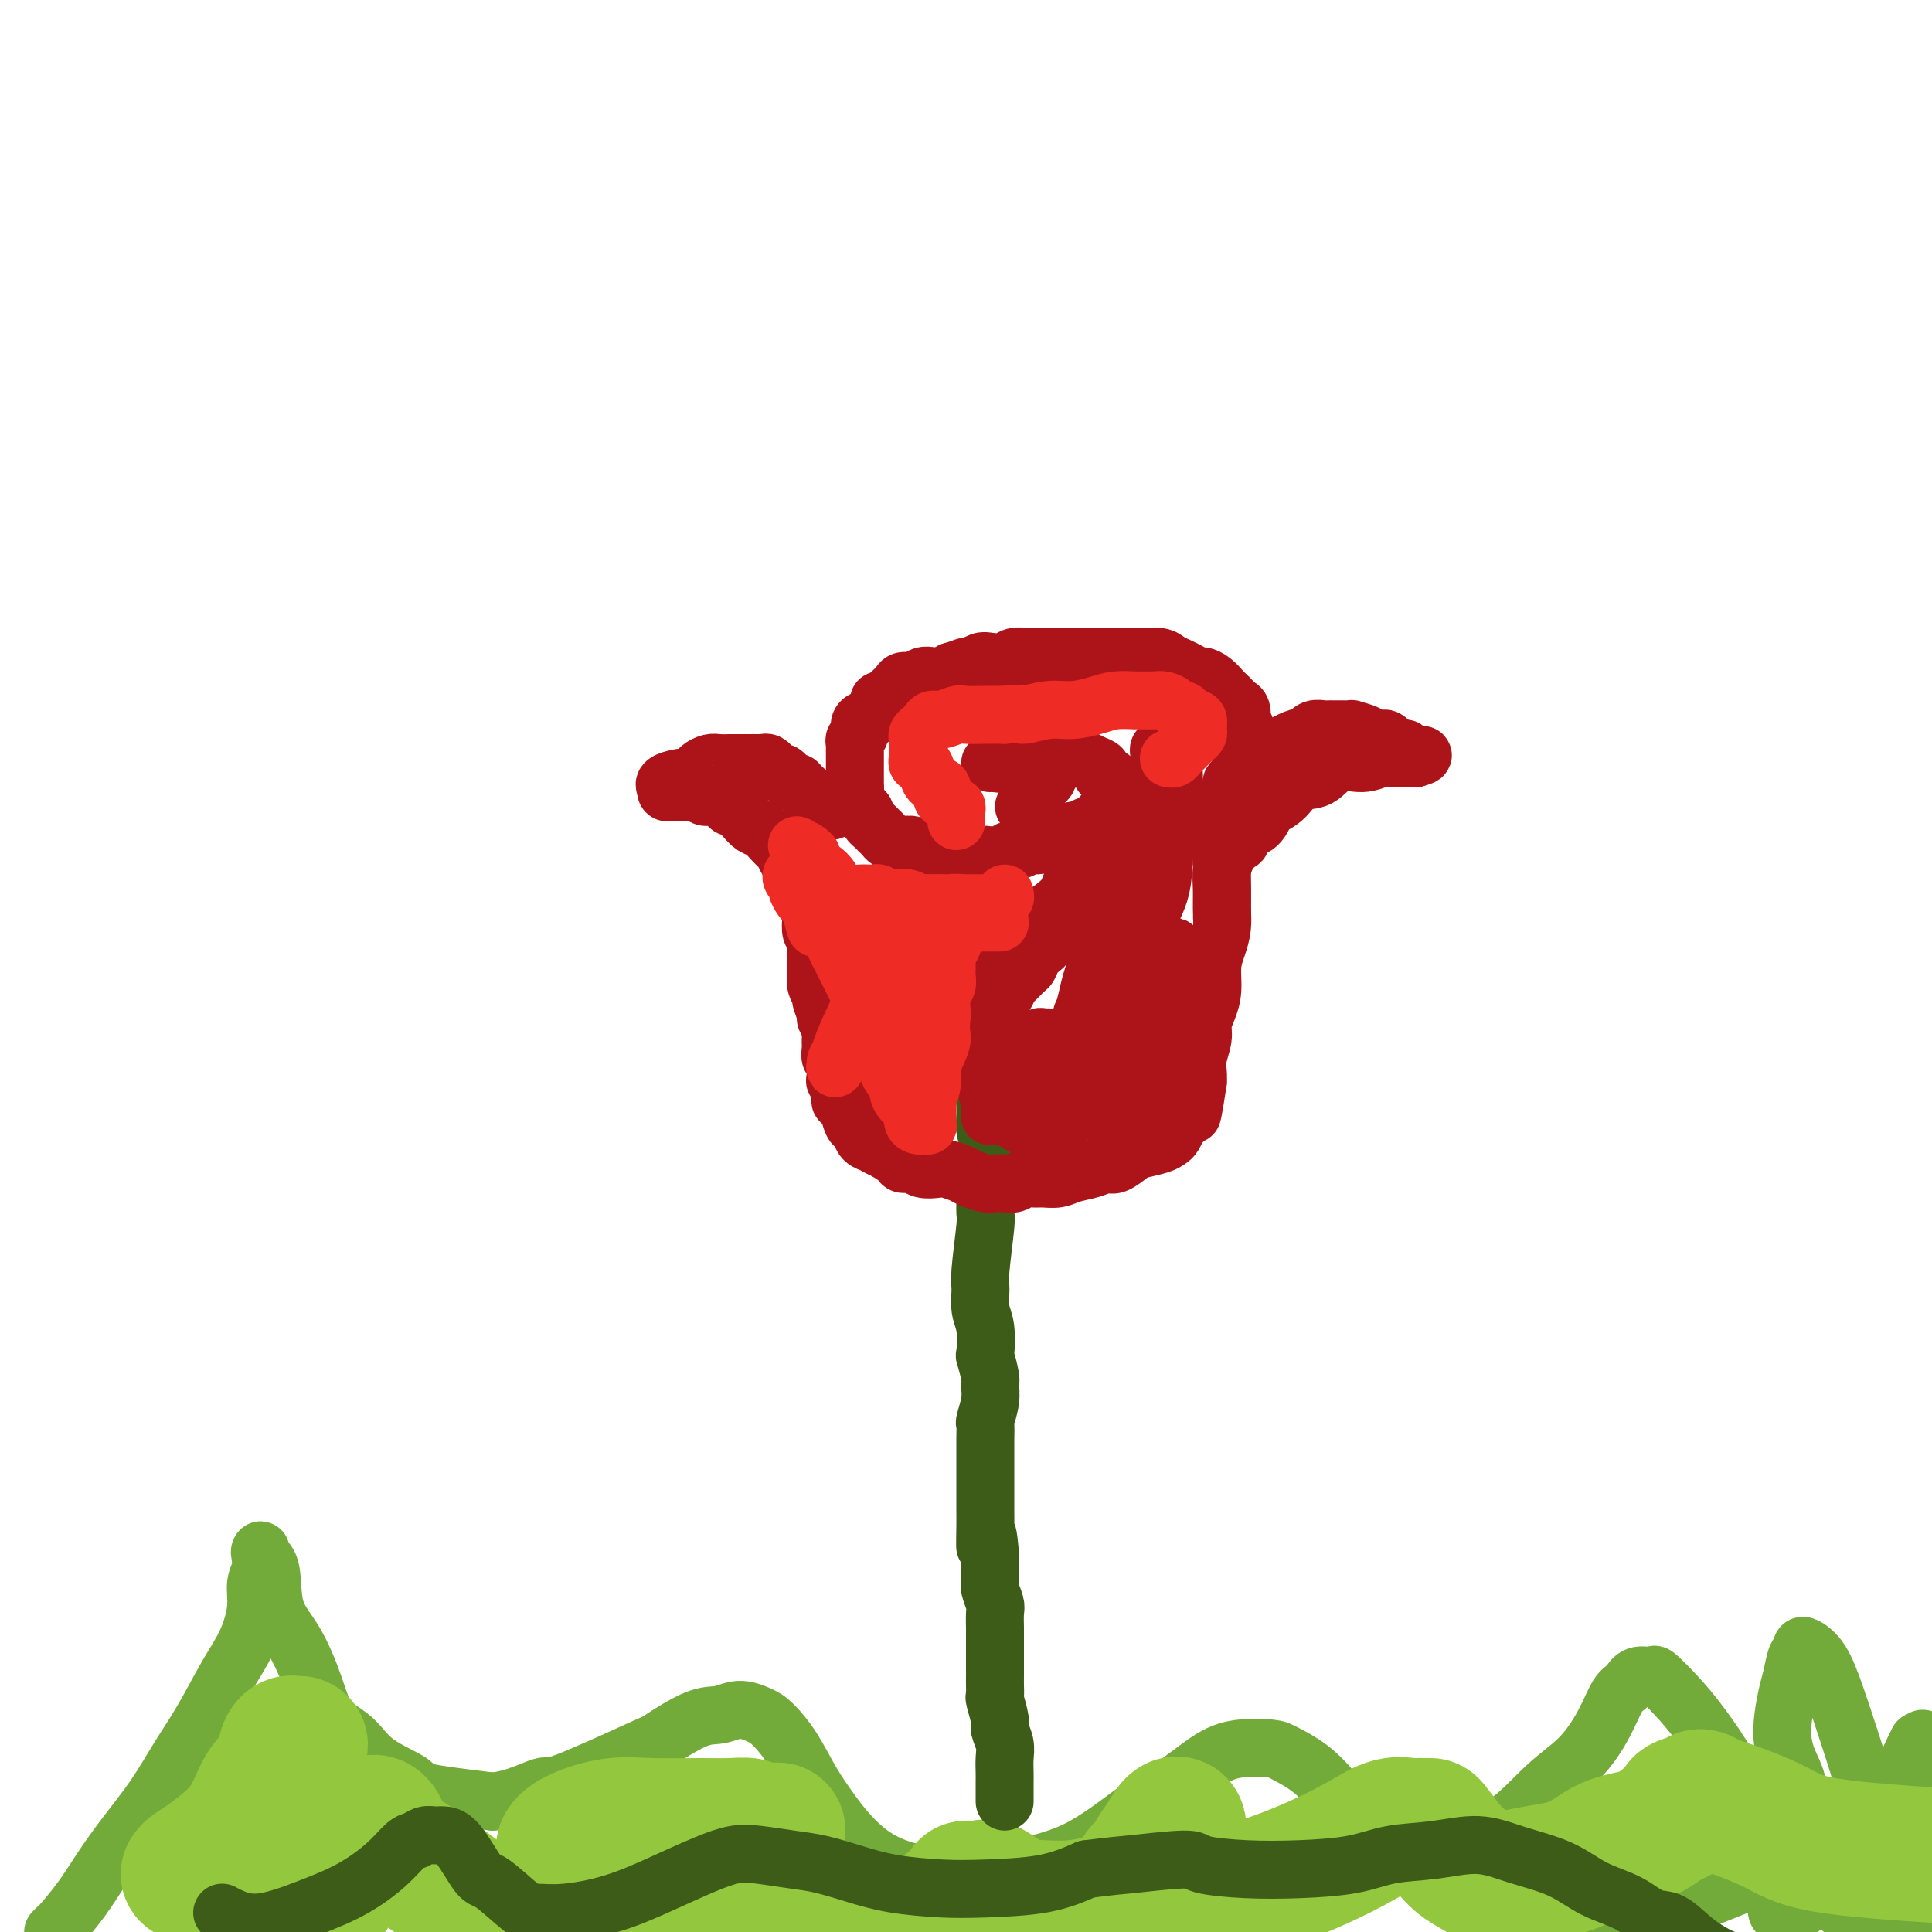 <svg viewBox='0 0 400 400' version='1.1' xmlns='http://www.w3.org/2000/svg' xmlns:xlink='http://www.w3.org/1999/xlink'><g fill='none' stroke='#73AB3A' stroke-width='12' stroke-linecap='round' stroke-linejoin='round'><path d='M11,400c0.406,-0.424 0.813,-0.848 1,-1c0.187,-0.152 0.156,-0.033 1,-1c0.844,-0.967 2.563,-3.022 4,-5c1.437,-1.978 2.592,-3.880 4,-6c1.408,-2.120 3.068,-4.460 5,-7c1.932,-2.540 4.135,-5.282 6,-8c1.865,-2.718 3.394,-5.412 5,-8c1.606,-2.588 3.291,-5.070 5,-8c1.709,-2.930 3.443,-6.308 5,-9c1.557,-2.692 2.939,-4.699 4,-7c1.061,-2.301 1.801,-4.898 2,-7c0.199,-2.102 -0.145,-3.709 0,-5c0.145,-1.291 0.778,-2.264 1,-3c0.222,-0.736 0.032,-1.234 0,-2c-0.032,-0.766 0.094,-1.802 0,-2c-0.094,-0.198 -0.408,0.440 0,1c0.408,0.560 1.538,1.042 2,3c0.462,1.958 0.255,5.394 1,8c0.745,2.606 2.442,4.384 4,7c1.558,2.616 2.976,6.070 4,9c1.024,2.930 1.655,5.337 3,7c1.345,1.663 3.405,2.581 5,4c1.595,1.419 2.727,3.339 5,5c2.273,1.661 5.689,3.063 7,4c1.311,0.937 0.517,1.411 3,2c2.483,0.589 8.241,1.295 14,2'/><path d='M102,373c4.377,-0.419 8.319,-2.466 10,-3c1.681,-0.534 1.100,0.447 5,-1c3.900,-1.447 12.282,-5.320 16,-7c3.718,-1.680 2.771,-1.165 4,-2c1.229,-0.835 4.635,-3.018 7,-4c2.365,-0.982 3.689,-0.761 5,-1c1.311,-0.239 2.608,-0.936 4,-1c1.392,-0.064 2.879,0.506 4,1c1.121,0.494 1.877,0.914 3,2c1.123,1.086 2.615,2.839 4,5c1.385,2.161 2.664,4.729 4,7c1.336,2.271 2.730,4.246 4,6c1.270,1.754 2.416,3.288 4,5c1.584,1.712 3.604,3.603 6,5c2.396,1.397 5.166,2.300 8,3c2.834,0.700 5.733,1.196 9,1c3.267,-0.196 6.904,-1.085 11,-2c4.096,-0.915 8.652,-1.857 13,-4c4.348,-2.143 8.488,-5.489 12,-8c3.512,-2.511 6.395,-4.188 9,-6c2.605,-1.812 4.933,-3.760 7,-5c2.067,-1.240 3.873,-1.771 6,-2c2.127,-0.229 4.577,-0.154 6,0c1.423,0.154 1.821,0.387 3,1c1.179,0.613 3.140,1.607 5,3c1.860,1.393 3.617,3.186 5,5c1.383,1.814 2.390,3.649 4,5c1.610,1.351 3.823,2.218 5,3c1.177,0.782 1.317,1.480 3,2c1.683,0.520 4.909,0.863 7,1c2.091,0.137 3.045,0.069 4,0'/><path d='M299,382c3.968,-0.339 8.390,-1.688 12,-4c3.610,-2.312 6.410,-5.588 9,-8c2.590,-2.412 4.972,-3.961 7,-6c2.028,-2.039 3.703,-4.570 5,-7c1.297,-2.430 2.215,-4.759 3,-6c0.785,-1.241 1.437,-1.393 2,-2c0.563,-0.607 1.036,-1.667 2,-2c0.964,-0.333 2.417,0.063 3,0c0.583,-0.063 0.296,-0.585 1,0c0.704,0.585 2.399,2.277 4,4c1.601,1.723 3.108,3.476 5,6c1.892,2.524 4.168,5.817 6,9c1.832,3.183 3.221,6.255 5,9c1.779,2.745 3.950,5.164 6,8c2.050,2.836 3.981,6.088 6,8c2.019,1.912 4.126,2.483 6,4c1.874,1.517 3.514,3.979 5,5c1.486,1.021 2.818,0.599 4,1c1.182,0.401 2.214,1.624 3,2c0.786,0.376 1.326,-0.096 2,0c0.674,0.096 1.484,0.758 2,1c0.516,0.242 0.739,0.062 1,0c0.261,-0.062 0.560,-0.007 1,0c0.440,0.007 1.021,-0.034 1,0c-0.021,0.034 -0.644,0.142 -1,0c-0.356,-0.142 -0.446,-0.533 -1,-1c-0.554,-0.467 -1.572,-1.010 -3,-2c-1.428,-0.990 -3.265,-2.426 -5,-4c-1.735,-1.574 -3.367,-3.287 -5,-5'/><path d='M385,392c-3.334,-2.932 -4.168,-4.260 -5,-6c-0.832,-1.740 -1.664,-3.890 -3,-6c-1.336,-2.110 -3.178,-4.179 -4,-6c-0.822,-1.821 -0.624,-3.396 -1,-5c-0.376,-1.604 -1.328,-3.239 -2,-5c-0.672,-1.761 -1.066,-3.648 -1,-6c0.066,-2.352 0.592,-5.169 1,-7c0.408,-1.831 0.699,-2.674 1,-4c0.301,-1.326 0.611,-3.134 1,-4c0.389,-0.866 0.856,-0.791 1,-1c0.144,-0.209 -0.033,-0.704 0,-1c0.033,-0.296 0.278,-0.395 1,0c0.722,0.395 1.921,1.284 3,3c1.079,1.716 2.040,4.259 3,7c0.960,2.741 1.921,5.680 3,9c1.079,3.320 2.275,7.022 3,10c0.725,2.978 0.979,5.233 1,7c0.021,1.767 -0.189,3.046 0,4c0.189,0.954 0.778,1.584 1,2c0.222,0.416 0.075,0.618 0,1c-0.075,0.382 -0.080,0.942 0,1c0.080,0.058 0.245,-0.388 1,-2c0.755,-1.612 2.101,-4.389 3,-6c0.899,-1.611 1.352,-2.054 2,-4c0.648,-1.946 1.491,-5.394 2,-7c0.509,-1.606 0.683,-1.369 1,-2c0.317,-0.631 0.778,-2.132 1,-3c0.222,-0.868 0.206,-1.105 0,-1c-0.206,0.105 -0.603,0.553 -1,1'/><path d='M397,361c0.826,-2.347 -1.609,3.287 -3,6c-1.391,2.713 -1.739,2.505 -3,4c-1.261,1.495 -3.435,4.695 -5,7c-1.565,2.305 -2.520,3.717 -4,6c-1.480,2.283 -3.486,5.436 -5,7c-1.514,1.564 -2.535,1.539 -3,2c-0.465,0.461 -0.373,1.410 -1,2c-0.627,0.590 -1.972,0.822 -3,1c-1.028,0.178 -1.740,0.303 -2,0c-0.260,-0.303 -0.066,-1.034 0,-1c0.066,0.034 0.006,0.833 0,0c-0.006,-0.833 0.041,-3.299 0,-4c-0.041,-0.701 -0.169,0.363 0,0c0.169,-0.363 0.635,-2.154 1,-3c0.365,-0.846 0.628,-0.749 1,-1c0.372,-0.251 0.854,-0.850 1,-1c0.146,-0.150 -0.043,0.150 0,0c0.043,-0.150 0.320,-0.748 0,-1c-0.320,-0.252 -1.235,-0.158 -2,0c-0.765,0.158 -1.381,0.379 -2,1c-0.619,0.621 -1.243,1.641 -4,3c-2.757,1.359 -7.648,3.058 -12,5c-4.352,1.942 -8.164,4.128 -11,5c-2.836,0.872 -4.696,0.430 -7,1c-2.304,0.570 -5.050,2.153 -7,3c-1.950,0.847 -3.102,0.959 -4,1c-0.898,0.041 -1.542,0.012 -2,0c-0.458,-0.012 -0.729,-0.006 -1,0'/><path d='M319,404c-3.476,1.393 -1.667,2.375 -1,3c0.667,0.625 0.190,0.893 0,1c-0.190,0.107 -0.095,0.054 0,0'/></g>
<g fill='none' stroke='#93C83E' stroke-width='28' stroke-linecap='round' stroke-linejoin='round'><path d='M39,388c0.207,-0.289 0.414,-0.577 1,-1c0.586,-0.423 1.550,-0.979 3,-2c1.450,-1.021 3.386,-2.506 5,-4c1.614,-1.494 2.904,-2.997 4,-5c1.096,-2.003 1.996,-4.505 3,-6c1.004,-1.495 2.112,-1.984 3,-3c0.888,-1.016 1.555,-2.559 2,-3c0.445,-0.441 0.666,0.220 1,0c0.334,-0.220 0.779,-1.323 1,-2c0.221,-0.677 0.217,-0.929 0,-1c-0.217,-0.071 -0.649,0.041 -1,0c-0.351,-0.041 -0.623,-0.233 -1,0c-0.377,0.233 -0.858,0.892 -1,2c-0.142,1.108 0.056,2.664 0,4c-0.056,1.336 -0.366,2.452 0,6c0.366,3.548 1.408,9.528 2,12c0.592,2.472 0.734,1.435 1,2c0.266,0.565 0.656,2.731 1,4c0.344,1.269 0.643,1.642 1,2c0.357,0.358 0.771,0.700 1,1c0.229,0.300 0.271,0.558 1,0c0.729,-0.558 2.143,-1.932 3,-3c0.857,-1.068 1.157,-1.831 2,-3c0.843,-1.169 2.229,-2.744 3,-4c0.771,-1.256 0.928,-2.192 1,-3c0.072,-0.808 0.058,-1.487 0,-2c-0.058,-0.513 -0.159,-0.861 0,-1c0.159,-0.139 0.580,-0.070 1,0'/><path d='M76,378c2.339,-2.032 2.685,0.887 4,3c1.315,2.113 3.599,3.421 6,5c2.401,1.579 4.919,3.429 7,5c2.081,1.571 3.723,2.863 6,4c2.277,1.137 5.187,2.119 8,3c2.813,0.881 5.527,1.660 7,2c1.473,0.340 1.705,0.242 4,0c2.295,-0.242 6.655,-0.626 9,-1c2.345,-0.374 2.677,-0.736 3,-1c0.323,-0.264 0.639,-0.431 1,-1c0.361,-0.569 0.767,-1.542 1,-2c0.233,-0.458 0.291,-0.403 0,-1c-0.291,-0.597 -0.933,-1.848 -2,-3c-1.067,-1.152 -2.561,-2.206 -4,-3c-1.439,-0.794 -2.825,-1.329 -4,-2c-1.175,-0.671 -2.140,-1.480 -3,-2c-0.860,-0.520 -1.614,-0.752 -2,-1c-0.386,-0.248 -0.404,-0.511 0,-1c0.404,-0.489 1.230,-1.202 3,-2c1.770,-0.798 4.485,-1.679 7,-2c2.515,-0.321 4.830,-0.082 8,0c3.170,0.082 7.196,0.008 10,0c2.804,-0.008 4.386,0.050 6,0c1.614,-0.050 3.260,-0.210 4,0c0.740,0.210 0.574,0.788 1,1c0.426,0.212 1.444,0.057 2,0c0.556,-0.057 0.650,-0.015 1,0c0.350,0.015 0.957,0.004 1,0c0.043,-0.004 -0.479,-0.002 -1,0'/><path d='M159,379c5.287,-0.155 -0.996,-0.042 -4,0c-3.004,0.042 -2.730,0.015 -4,0c-1.270,-0.015 -4.085,-0.016 -5,0c-0.915,0.016 0.071,0.048 0,0c-0.071,-0.048 -1.198,-0.177 -2,0c-0.802,0.177 -1.280,0.659 -1,1c0.280,0.341 1.318,0.541 2,1c0.682,0.459 1.009,1.176 2,2c0.991,0.824 2.644,1.755 4,3c1.356,1.245 2.413,2.805 4,4c1.587,1.195 3.704,2.024 6,3c2.296,0.976 4.771,2.100 7,3c2.229,0.900 4.214,1.575 6,2c1.786,0.425 3.374,0.601 5,1c1.626,0.399 3.289,1.023 5,1c1.711,-0.023 3.471,-0.692 5,-1c1.529,-0.308 2.826,-0.254 4,-1c1.174,-0.746 2.226,-2.291 3,-3c0.774,-0.709 1.272,-0.582 2,-1c0.728,-0.418 1.687,-1.383 2,-2c0.313,-0.617 -0.021,-0.887 0,-1c0.021,-0.113 0.398,-0.069 1,0c0.602,0.069 1.429,0.163 2,0c0.571,-0.163 0.885,-0.582 2,0c1.115,0.582 3.031,2.166 5,3c1.969,0.834 3.992,0.917 6,1c2.008,0.083 4.002,0.167 6,0c1.998,-0.167 3.999,-0.583 6,-1'/><path d='M228,394c4.600,0.030 3.599,-1.395 4,-2c0.401,-0.605 2.204,-0.391 3,-1c0.796,-0.609 0.584,-2.041 1,-3c0.416,-0.959 1.460,-1.445 2,-2c0.540,-0.555 0.575,-1.179 1,-2c0.425,-0.821 1.242,-1.839 2,-3c0.758,-1.161 1.459,-2.464 2,-3c0.541,-0.536 0.921,-0.305 1,0c0.079,0.305 -0.142,0.684 0,2c0.142,1.316 0.649,3.567 1,5c0.351,1.433 0.546,2.046 1,3c0.454,0.954 1.166,2.248 3,3c1.834,0.752 4.789,0.962 9,0c4.211,-0.962 9.676,-3.095 14,-5c4.324,-1.905 7.505,-3.582 10,-5c2.495,-1.418 4.304,-2.576 6,-3c1.696,-0.424 3.278,-0.114 4,0c0.722,0.114 0.584,0.033 1,0c0.416,-0.033 1.387,-0.018 2,0c0.613,0.018 0.868,0.037 1,0c0.132,-0.037 0.141,-0.132 1,1c0.859,1.132 2.566,3.490 4,5c1.434,1.510 2.593,2.170 4,3c1.407,0.830 3.061,1.829 5,2c1.939,0.171 4.163,-0.484 7,-1c2.837,-0.516 6.286,-0.891 9,-2c2.714,-1.109 4.692,-2.952 7,-4c2.308,-1.048 4.945,-1.299 7,-2c2.055,-0.701 3.527,-1.850 5,-3'/><path d='M345,377c5.987,-2.470 3.453,-2.644 3,-3c-0.453,-0.356 1.174,-0.893 2,-1c0.826,-0.107 0.852,0.218 1,0c0.148,-0.218 0.417,-0.977 1,-1c0.583,-0.023 1.480,0.691 2,1c0.520,0.309 0.661,0.213 3,1c2.339,0.787 6.874,2.458 10,4c3.126,1.542 4.842,2.953 11,4c6.158,1.047 16.760,1.728 21,2c4.240,0.272 2.120,0.136 0,0'/></g>
<g fill='none' stroke='#3D5C18' stroke-width='12' stroke-linecap='round' stroke-linejoin='round'><path d='M46,396c0.409,0.242 0.818,0.484 2,1c1.182,0.516 3.135,1.304 6,1c2.865,-0.304 6.640,-1.702 10,-3c3.360,-1.298 6.304,-2.495 9,-4c2.696,-1.505 5.145,-3.317 7,-5c1.855,-1.683 3.115,-3.236 4,-4c0.885,-0.764 1.393,-0.739 2,-1c0.607,-0.261 1.311,-0.808 2,-1c0.689,-0.192 1.364,-0.028 2,0c0.636,0.028 1.235,-0.080 2,0c0.765,0.080 1.697,0.347 3,2c1.303,1.653 2.977,4.693 4,6c1.023,1.307 1.396,0.882 3,2c1.604,1.118 4.438,3.780 6,5c1.562,1.220 1.851,0.997 3,1c1.149,0.003 3.157,0.232 6,0c2.843,-0.232 6.522,-0.925 10,-2c3.478,-1.075 6.754,-2.534 10,-4c3.246,-1.466 6.463,-2.941 9,-4c2.537,-1.059 4.395,-1.704 6,-2c1.605,-0.296 2.956,-0.245 5,0c2.044,0.245 4.782,0.682 7,1c2.218,0.318 3.917,0.516 6,1c2.083,0.484 4.550,1.252 7,2c2.450,0.748 4.883,1.474 8,2c3.117,0.526 6.918,0.852 10,1c3.082,0.148 5.445,0.117 9,0c3.555,-0.117 8.301,-0.319 12,-1c3.699,-0.681 6.349,-1.840 9,-3'/><path d='M225,387c6.048,-0.773 6.167,-0.704 9,-1c2.833,-0.296 8.381,-0.957 11,-1c2.619,-0.043 2.311,0.532 4,1c1.689,0.468 5.375,0.831 9,1c3.625,0.169 7.188,0.145 11,0c3.812,-0.145 7.874,-0.412 11,-1c3.126,-0.588 5.318,-1.498 8,-2c2.682,-0.502 5.856,-0.595 9,-1c3.144,-0.405 6.258,-1.123 9,-1c2.742,0.123 5.111,1.088 8,2c2.889,0.912 6.298,1.772 9,3c2.702,1.228 4.695,2.824 7,4c2.305,1.176 4.920,1.932 7,3c2.080,1.068 3.623,2.447 5,3c1.377,0.553 2.587,0.278 4,1c1.413,0.722 3.028,2.441 5,4c1.972,1.559 4.300,2.958 7,4c2.700,1.042 5.771,1.726 7,2c1.229,0.274 0.614,0.137 0,0'/><path d='M208,373c0.000,-0.335 0.000,-0.669 0,-1c-0.000,-0.331 -0.000,-0.658 0,-1c0.000,-0.342 0.001,-0.699 0,-1c-0.001,-0.301 -0.004,-0.546 0,-1c0.004,-0.454 0.016,-1.116 0,-2c-0.016,-0.884 -0.061,-1.988 0,-3c0.061,-1.012 0.226,-1.930 0,-3c-0.226,-1.070 -0.845,-2.293 -1,-3c-0.155,-0.707 0.155,-0.900 0,-2c-0.155,-1.100 -0.774,-3.108 -1,-4c-0.226,-0.892 -0.061,-0.667 0,-1c0.061,-0.333 0.016,-1.225 0,-2c-0.016,-0.775 -0.004,-1.434 0,-2c0.004,-0.566 0.001,-1.039 0,-2c-0.001,-0.961 -0.001,-2.411 0,-3c0.001,-0.589 0.001,-0.317 0,-1c-0.001,-0.683 -0.004,-2.322 0,-3c0.004,-0.678 0.015,-0.394 0,-1c-0.015,-0.606 -0.057,-2.101 0,-3c0.057,-0.899 0.211,-1.202 0,-2c-0.211,-0.798 -0.789,-2.090 -1,-3c-0.211,-0.910 -0.057,-1.437 0,-2c0.057,-0.563 0.016,-1.161 0,-2c-0.016,-0.839 -0.008,-1.920 0,-3'/><path d='M205,322c-0.691,-8.139 -0.917,-2.988 -1,-2c-0.083,0.988 -0.022,-2.188 0,-4c0.022,-1.812 0.006,-2.259 0,-3c-0.006,-0.741 -0.001,-1.775 0,-3c0.001,-1.225 -0.001,-2.640 0,-4c0.001,-1.360 0.004,-2.664 0,-4c-0.004,-1.336 -0.015,-2.704 0,-4c0.015,-1.296 0.058,-2.519 0,-3c-0.058,-0.481 -0.215,-0.221 0,-1c0.215,-0.779 0.804,-2.597 1,-4c0.196,-1.403 0.001,-2.392 0,-3c-0.001,-0.608 0.192,-0.836 0,-2c-0.192,-1.164 -0.769,-3.264 -1,-4c-0.231,-0.736 -0.115,-0.109 0,-1c0.115,-0.891 0.231,-3.300 0,-5c-0.231,-1.700 -0.808,-2.690 -1,-4c-0.192,-1.310 0.001,-2.938 0,-4c-0.001,-1.062 -0.197,-1.557 0,-4c0.197,-2.443 0.788,-6.835 1,-9c0.212,-2.165 0.044,-2.102 0,-3c-0.044,-0.898 0.037,-2.757 0,-4c-0.037,-1.243 -0.192,-1.869 0,-3c0.192,-1.131 0.731,-2.766 1,-4c0.269,-1.234 0.268,-2.067 0,-3c-0.268,-0.933 -0.804,-1.964 -1,-3c-0.196,-1.036 -0.053,-2.075 0,-3c0.053,-0.925 0.014,-1.734 0,-3c-0.014,-1.266 -0.004,-2.989 0,-4c0.004,-1.011 0.001,-1.311 0,-2c-0.001,-0.689 -0.000,-1.768 0,-3c0.000,-1.232 0.000,-2.616 0,-4'/><path d='M204,215c-0.159,-17.021 -0.056,-6.075 0,-3c0.056,3.075 0.067,-1.721 0,-4c-0.067,-2.279 -0.210,-2.042 0,-2c0.210,0.042 0.774,-0.112 1,-1c0.226,-0.888 0.113,-2.512 0,-3c-0.113,-0.488 -0.226,0.158 0,0c0.226,-0.158 0.792,-1.119 1,-2c0.208,-0.881 0.060,-1.680 0,-2c-0.060,-0.320 -0.030,-0.160 0,0'/></g>
<g fill='none' stroke='#AD1419' stroke-width='12' stroke-linecap='round' stroke-linejoin='round'><path d='M205,158c0.276,-0.032 0.552,-0.065 1,0c0.448,0.065 1.068,0.227 2,0c0.932,-0.227 2.175,-0.842 3,-1c0.825,-0.158 1.233,0.140 2,0c0.767,-0.140 1.892,-0.718 3,-1c1.108,-0.282 2.197,-0.269 3,0c0.803,0.269 1.319,0.793 2,1c0.681,0.207 1.527,0.097 2,0c0.473,-0.097 0.575,-0.180 1,0c0.425,0.180 1.174,0.621 2,1c0.826,0.379 1.728,0.694 2,1c0.272,0.306 -0.085,0.603 0,1c0.085,0.397 0.611,0.894 1,1c0.389,0.106 0.640,-0.179 1,0c0.360,0.179 0.828,0.822 1,1c0.172,0.178 0.046,-0.107 0,0c-0.046,0.107 -0.013,0.607 0,1c0.013,0.393 0.004,0.679 0,1c-0.004,0.321 -0.004,0.679 0,1c0.004,0.321 0.012,0.607 0,1c-0.012,0.393 -0.045,0.893 0,1c0.045,0.107 0.167,-0.178 0,0c-0.167,0.178 -0.622,0.821 -1,1c-0.378,0.179 -0.679,-0.106 -1,0c-0.321,0.106 -0.663,0.602 -1,1c-0.337,0.398 -0.668,0.699 -1,1'/><path d='M227,170c-0.814,1.481 -0.850,1.185 -1,1c-0.150,-0.185 -0.414,-0.257 -1,0c-0.586,0.257 -1.494,0.843 -2,1c-0.506,0.157 -0.611,-0.117 -1,0c-0.389,0.117 -1.062,0.624 -2,1c-0.938,0.376 -2.140,0.622 -3,1c-0.860,0.378 -1.379,0.890 -2,1c-0.621,0.110 -1.345,-0.181 -2,0c-0.655,0.181 -1.240,0.833 -2,1c-0.760,0.167 -1.695,-0.151 -2,0c-0.305,0.151 0.020,0.773 -1,1c-1.020,0.227 -3.386,0.061 -4,0c-0.614,-0.061 0.523,-0.017 0,0c-0.523,0.017 -2.706,0.006 -4,0c-1.294,-0.006 -1.698,-0.006 -2,0c-0.302,0.006 -0.501,0.017 -1,0c-0.499,-0.017 -1.298,-0.061 -2,0c-0.702,0.061 -1.305,0.226 -2,0c-0.695,-0.226 -1.480,-0.844 -2,-1c-0.520,-0.156 -0.773,0.151 -1,0c-0.227,-0.151 -0.428,-0.761 -1,-1c-0.572,-0.239 -1.516,-0.106 -2,0c-0.484,0.106 -0.507,0.187 -1,0c-0.493,-0.187 -1.456,-0.642 -2,-1c-0.544,-0.358 -0.671,-0.620 -1,-1c-0.329,-0.380 -0.862,-0.878 -1,-1c-0.138,-0.122 0.118,0.132 0,0c-0.118,-0.132 -0.609,-0.651 -1,-1c-0.391,-0.349 -0.683,-0.528 -1,-1c-0.317,-0.472 -0.658,-1.236 -1,-2'/><path d='M179,168c-2.332,-1.505 -1.161,-0.766 -1,-1c0.161,-0.234 -0.689,-1.441 -1,-2c-0.311,-0.559 -0.083,-0.469 0,-1c0.083,-0.531 0.022,-1.681 0,-2c-0.022,-0.319 -0.006,0.195 0,0c0.006,-0.195 0.002,-1.099 0,-2c-0.002,-0.901 -0.000,-1.799 0,-2c0.000,-0.201 -0.001,0.297 0,0c0.001,-0.297 0.004,-1.388 0,-2c-0.004,-0.612 -0.016,-0.745 0,-1c0.016,-0.255 0.060,-0.633 0,-1c-0.060,-0.367 -0.223,-0.725 0,-1c0.223,-0.275 0.833,-0.468 1,-1c0.167,-0.532 -0.109,-1.403 0,-2c0.109,-0.597 0.603,-0.920 1,-1c0.397,-0.080 0.698,0.085 1,0c0.302,-0.085 0.606,-0.418 1,-1c0.394,-0.582 0.879,-1.413 1,-2c0.121,-0.587 -0.122,-0.931 0,-1c0.122,-0.069 0.609,0.135 1,0c0.391,-0.135 0.685,-0.610 1,-1c0.315,-0.390 0.651,-0.697 1,-1c0.349,-0.303 0.712,-0.603 1,-1c0.288,-0.397 0.500,-0.890 1,-1c0.500,-0.110 1.289,0.164 2,0c0.711,-0.164 1.345,-0.766 2,-1c0.655,-0.234 1.330,-0.102 2,0c0.670,0.102 1.334,0.172 2,0c0.666,-0.172 1.333,-0.586 2,-1'/><path d='M197,139c2.347,-0.707 2.716,-0.973 3,-1c0.284,-0.027 0.484,0.185 1,0c0.516,-0.185 1.349,-0.768 2,-1c0.651,-0.232 1.121,-0.115 2,0c0.879,0.115 2.169,0.227 3,0c0.831,-0.227 1.205,-0.793 2,-1c0.795,-0.207 2.012,-0.056 3,0c0.988,0.056 1.748,0.015 3,0c1.252,-0.015 2.997,-0.004 4,0c1.003,0.004 1.265,0.001 2,0c0.735,-0.001 1.942,-0.000 3,0c1.058,0.000 1.968,-0.001 3,0c1.032,0.001 2.188,0.003 3,0c0.812,-0.003 1.281,-0.012 2,0c0.719,0.012 1.687,0.044 3,0c1.313,-0.044 2.972,-0.166 4,0c1.028,0.166 1.427,0.618 2,1c0.573,0.382 1.322,0.693 2,1c0.678,0.307 1.285,0.611 2,1c0.715,0.389 1.540,0.864 2,1c0.460,0.136 0.557,-0.066 1,0c0.443,0.066 1.232,0.399 2,1c0.768,0.601 1.516,1.469 2,2c0.484,0.531 0.704,0.725 1,1c0.296,0.275 0.667,0.632 1,1c0.333,0.368 0.629,0.746 1,1c0.371,0.254 0.818,0.383 1,1c0.182,0.617 0.100,1.722 0,2c-0.100,0.278 -0.219,-0.271 0,0c0.219,0.271 0.777,1.363 1,2c0.223,0.637 0.112,0.818 0,1'/><path d='M258,152c1.082,1.882 0.286,1.086 0,1c-0.286,-0.086 -0.063,0.537 0,1c0.063,0.463 -0.035,0.767 0,1c0.035,0.233 0.203,0.395 0,1c-0.203,0.605 -0.776,1.654 -1,2c-0.224,0.346 -0.098,-0.010 0,0c0.098,0.010 0.170,0.388 0,1c-0.170,0.612 -0.581,1.459 -1,2c-0.419,0.541 -0.844,0.775 -1,1c-0.156,0.225 -0.042,0.441 0,1c0.042,0.559 0.011,1.463 0,2c-0.011,0.537 -0.002,0.709 0,1c0.002,0.291 -0.004,0.701 0,1c0.004,0.299 0.016,0.488 0,1c-0.016,0.512 -0.061,1.347 0,2c0.061,0.653 0.227,1.125 0,2c-0.227,0.875 -0.846,2.151 -1,3c-0.154,0.849 0.155,1.269 0,2c-0.155,0.731 -0.776,1.774 -1,3c-0.224,1.226 -0.050,2.637 0,4c0.050,1.363 -0.024,2.678 0,4c0.024,1.322 0.147,2.650 0,4c-0.147,1.350 -0.565,2.721 -1,4c-0.435,1.279 -0.886,2.466 -1,4c-0.114,1.534 0.109,3.415 0,5c-0.109,1.585 -0.551,2.876 -1,4c-0.449,1.124 -0.905,2.083 -1,3c-0.095,0.917 0.170,1.792 0,3c-0.170,1.208 -0.777,2.748 -1,4c-0.223,1.252 -0.064,2.215 0,3c0.064,0.785 0.032,1.393 0,2'/><path d='M248,224c-1.786,11.802 -1.252,5.308 -1,3c0.252,-2.308 0.222,-0.430 0,1c-0.222,1.430 -0.637,2.410 -1,3c-0.363,0.590 -0.676,0.788 -1,1c-0.324,0.212 -0.661,0.438 -1,1c-0.339,0.562 -0.680,1.459 -1,2c-0.320,0.541 -0.617,0.727 -1,1c-0.383,0.273 -0.850,0.633 -2,1c-1.150,0.367 -2.981,0.743 -4,1c-1.019,0.257 -1.224,0.397 -2,1c-0.776,0.603 -2.122,1.668 -3,2c-0.878,0.332 -1.289,-0.069 -2,0c-0.711,0.069 -1.724,0.607 -3,1c-1.276,0.393 -2.817,0.640 -4,1c-1.183,0.360 -2.008,0.832 -3,1c-0.992,0.168 -2.153,0.031 -3,0c-0.847,-0.031 -1.382,0.044 -2,0c-0.618,-0.044 -1.319,-0.207 -2,0c-0.681,0.207 -1.341,0.785 -2,1c-0.659,0.215 -1.316,0.069 -2,0c-0.684,-0.069 -1.395,-0.061 -2,0c-0.605,0.061 -1.106,0.174 -2,0c-0.894,-0.174 -2.183,-0.634 -3,-1c-0.817,-0.366 -1.163,-0.638 -2,-1c-0.837,-0.362 -2.165,-0.814 -3,-1c-0.835,-0.186 -1.178,-0.105 -2,0c-0.822,0.105 -2.124,0.232 -3,0c-0.876,-0.232 -1.328,-0.825 -2,-1c-0.672,-0.175 -1.566,0.068 -2,0c-0.434,-0.068 -0.410,-0.448 -1,-1c-0.590,-0.552 -1.795,-1.276 -3,-2'/><path d='M183,238c-3.306,-1.299 -1.071,-1.046 -1,-1c0.071,0.046 -2.022,-0.115 -3,-1c-0.978,-0.885 -0.840,-2.495 -1,-3c-0.160,-0.505 -0.616,0.094 -1,0c-0.384,-0.094 -0.695,-0.880 -1,-2c-0.305,-1.120 -0.604,-2.574 -1,-3c-0.396,-0.426 -0.890,0.176 -1,0c-0.110,-0.176 0.163,-1.132 0,-2c-0.163,-0.868 -0.762,-1.650 -1,-2c-0.238,-0.350 -0.117,-0.268 0,-1c0.117,-0.732 0.229,-2.279 0,-3c-0.229,-0.721 -0.797,-0.617 -1,-1c-0.203,-0.383 -0.039,-1.252 0,-2c0.039,-0.748 -0.046,-1.374 0,-2c0.046,-0.626 0.224,-1.252 0,-2c-0.224,-0.748 -0.848,-1.618 -1,-2c-0.152,-0.382 0.170,-0.277 0,-1c-0.170,-0.723 -0.830,-2.273 -1,-3c-0.170,-0.727 0.151,-0.631 0,-1c-0.151,-0.369 -0.772,-1.202 -1,-2c-0.228,-0.798 -0.061,-1.561 0,-2c0.061,-0.439 0.017,-0.556 0,-1c-0.017,-0.444 -0.008,-1.216 0,-2c0.008,-0.784 0.016,-1.579 0,-2c-0.016,-0.421 -0.056,-0.469 0,-1c0.056,-0.531 0.207,-1.547 0,-2c-0.207,-0.453 -0.774,-0.345 -1,-1c-0.226,-0.655 -0.112,-2.072 0,-3c0.112,-0.928 0.223,-1.365 0,-2c-0.223,-0.635 -0.778,-1.467 -1,-2c-0.222,-0.533 -0.111,-0.766 0,-1'/><path d='M167,185c-1.111,-6.167 -0.889,-2.085 -1,-1c-0.111,1.085 -0.554,-0.826 -1,-2c-0.446,-1.174 -0.894,-1.611 -1,-2c-0.106,-0.389 0.130,-0.731 0,-1c-0.130,-0.269 -0.625,-0.466 -1,-1c-0.375,-0.534 -0.628,-1.404 -1,-2c-0.372,-0.596 -0.862,-0.919 -1,-1c-0.138,-0.081 0.077,0.078 0,0c-0.077,-0.078 -0.444,-0.393 -1,-1c-0.556,-0.607 -1.300,-1.505 -2,-2c-0.700,-0.495 -1.355,-0.585 -2,-1c-0.645,-0.415 -1.280,-1.154 -2,-2c-0.720,-0.846 -1.526,-1.800 -2,-2c-0.474,-0.200 -0.617,0.353 -1,0c-0.383,-0.353 -1.006,-1.611 -2,-2c-0.994,-0.389 -2.360,0.092 -3,0c-0.640,-0.092 -0.553,-0.757 -1,-1c-0.447,-0.243 -1.429,-0.065 -2,0c-0.571,0.065 -0.731,0.018 -1,0c-0.269,-0.018 -0.647,-0.008 -1,0c-0.353,0.008 -0.682,0.012 -1,0c-0.318,-0.012 -0.624,-0.042 -1,0c-0.376,0.042 -0.822,0.155 -1,0c-0.178,-0.155 -0.089,-0.577 0,-1'/><path d='M138,163c-1.517,-1.085 1.691,-1.797 3,-2c1.309,-0.203 0.721,0.103 1,0c0.279,-0.103 1.426,-0.616 2,-1c0.574,-0.384 0.574,-0.639 1,-1c0.426,-0.361 1.279,-0.829 2,-1c0.721,-0.171 1.312,-0.046 2,0c0.688,0.046 1.475,0.012 2,0c0.525,-0.012 0.788,-0.003 1,0c0.212,0.003 0.371,0.001 1,0c0.629,-0.001 1.726,-0.001 2,0c0.274,0.001 -0.277,0.004 0,0c0.277,-0.004 1.380,-0.016 2,0c0.620,0.016 0.758,0.061 1,0c0.242,-0.061 0.590,-0.227 1,0c0.410,0.227 0.883,0.848 1,1c0.117,0.152 -0.124,-0.166 0,0c0.124,0.166 0.611,0.814 1,1c0.389,0.186 0.680,-0.092 1,0c0.320,0.092 0.668,0.553 1,1c0.332,0.447 0.649,0.880 1,1c0.351,0.120 0.738,-0.074 1,0c0.262,0.074 0.399,0.416 1,1c0.601,0.584 1.667,1.411 2,2c0.333,0.589 -0.065,0.941 0,1c0.065,0.059 0.594,-0.177 1,0c0.406,0.177 0.687,0.765 1,1c0.313,0.235 0.656,0.118 1,0'/><path d='M171,167c2.167,1.500 1.083,0.750 0,0'/><path d='M253,190c0.000,-0.416 0.000,-0.832 0,-1c-0.000,-0.168 -0.000,-0.086 0,-1c0.000,-0.914 0.000,-2.822 0,-4c-0.000,-1.178 -0.001,-1.624 0,-2c0.001,-0.376 0.004,-0.682 0,-1c-0.004,-0.318 -0.013,-0.649 0,-1c0.013,-0.351 0.050,-0.723 0,-1c-0.050,-0.277 -0.188,-0.460 0,-1c0.188,-0.540 0.701,-1.438 1,-2c0.299,-0.562 0.385,-0.788 1,-1c0.615,-0.212 1.760,-0.409 2,-1c0.240,-0.591 -0.424,-1.574 0,-2c0.424,-0.426 1.936,-0.293 3,-1c1.064,-0.707 1.681,-2.253 2,-3c0.319,-0.747 0.341,-0.695 1,-1c0.659,-0.305 1.954,-0.967 3,-2c1.046,-1.033 1.844,-2.438 3,-3c1.156,-0.562 2.669,-0.280 4,-1c1.331,-0.720 2.479,-2.442 4,-3c1.521,-0.558 3.416,0.047 5,0c1.584,-0.047 2.859,-0.745 4,-1c1.141,-0.255 2.148,-0.068 3,0c0.852,0.068 1.549,0.018 2,0c0.451,-0.018 0.657,-0.005 1,0c0.343,0.005 0.823,0.001 1,0c0.177,-0.001 0.051,-0.000 0,0c-0.051,0.000 -0.025,0.000 0,0'/><path d='M293,157c3.518,-0.936 0.312,-0.776 -1,-1c-1.312,-0.224 -0.732,-0.831 -1,-1c-0.268,-0.169 -1.386,0.099 -2,0c-0.614,-0.099 -0.726,-0.565 -1,-1c-0.274,-0.435 -0.712,-0.838 -1,-1c-0.288,-0.162 -0.426,-0.082 -1,0c-0.574,0.082 -1.585,0.166 -2,0c-0.415,-0.166 -0.233,-0.580 -1,-1c-0.767,-0.420 -2.482,-0.845 -3,-1c-0.518,-0.155 0.160,-0.041 0,0c-0.160,0.041 -1.160,0.010 -2,0c-0.840,-0.010 -1.522,0.001 -2,0c-0.478,-0.001 -0.752,-0.016 -1,0c-0.248,0.016 -0.471,0.061 -1,0c-0.529,-0.061 -1.366,-0.227 -2,0c-0.634,0.227 -1.066,0.848 -1,1c0.066,0.152 0.631,-0.166 0,0c-0.631,0.166 -2.459,0.814 -3,1c-0.541,0.186 0.206,-0.091 0,0c-0.206,0.091 -1.366,0.549 -2,1c-0.634,0.451 -0.743,0.895 -1,1c-0.257,0.105 -0.664,-0.131 -1,0c-0.336,0.131 -0.602,0.627 -1,1c-0.398,0.373 -0.928,0.623 -1,1c-0.072,0.377 0.315,0.880 0,1c-0.315,0.120 -1.332,-0.143 -2,0c-0.668,0.143 -0.988,0.692 -1,1c-0.012,0.308 0.282,0.374 0,1c-0.282,0.626 -1.141,1.813 -2,3'/><path d='M257,163c-2.333,2.311 -0.667,2.089 0,2c0.667,-0.089 0.333,-0.044 0,0'/><path d='M204,224c0.031,-0.064 0.061,-0.129 0,0c-0.061,0.129 -0.214,0.450 0,1c0.214,0.550 0.793,1.327 1,2c0.207,0.673 0.040,1.241 0,2c-0.040,0.759 0.046,1.707 0,2c-0.046,0.293 -0.222,-0.070 0,-1c0.222,-0.930 0.844,-2.426 1,-4c0.156,-1.574 -0.154,-3.227 0,-5c0.154,-1.773 0.773,-3.665 1,-6c0.227,-2.335 0.061,-5.112 0,-7c-0.061,-1.888 -0.016,-2.888 0,-4c0.016,-1.112 0.004,-2.335 0,-3c-0.004,-0.665 -0.000,-0.771 0,-1c0.000,-0.229 -0.004,-0.583 0,-1c0.004,-0.417 0.014,-0.899 0,-1c-0.014,-0.101 -0.053,0.180 0,1c0.053,0.820 0.199,2.181 0,4c-0.199,1.819 -0.741,4.098 -1,7c-0.259,2.902 -0.235,6.429 0,9c0.235,2.571 0.681,4.186 1,6c0.319,1.814 0.513,3.827 1,5c0.487,1.173 1.269,1.506 2,2c0.731,0.494 1.411,1.150 2,1c0.589,-0.150 1.086,-1.107 2,-2c0.914,-0.893 2.245,-1.724 3,-3c0.755,-1.276 0.934,-2.997 1,-4c0.066,-1.003 0.019,-1.286 0,-2c-0.019,-0.714 -0.009,-1.857 0,-3'/><path d='M218,219c0.219,-1.725 0.267,-1.537 0,-2c-0.267,-0.463 -0.848,-1.576 -1,-2c-0.152,-0.424 0.125,-0.157 0,0c-0.125,0.157 -0.653,0.206 -1,0c-0.347,-0.206 -0.513,-0.666 -1,0c-0.487,0.666 -1.293,2.458 -2,4c-0.707,1.542 -1.313,2.833 -2,4c-0.687,1.167 -1.454,2.210 -2,3c-0.546,0.790 -0.871,1.328 -1,2c-0.129,0.672 -0.063,1.478 0,2c0.063,0.522 0.122,0.761 0,1c-0.122,0.239 -0.425,0.480 -1,0c-0.575,-0.480 -1.422,-1.680 -2,-3c-0.578,-1.320 -0.887,-2.758 -1,-4c-0.113,-1.242 -0.031,-2.286 0,-3c0.031,-0.714 0.011,-1.098 0,-2c-0.011,-0.902 -0.013,-2.321 0,-3c0.013,-0.679 0.040,-0.619 0,-1c-0.040,-0.381 -0.148,-1.204 0,-2c0.148,-0.796 0.551,-1.565 1,-2c0.449,-0.435 0.945,-0.535 1,-1c0.055,-0.465 -0.333,-1.294 0,-2c0.333,-0.706 1.385,-1.287 2,-2c0.615,-0.713 0.794,-1.556 1,-2c0.206,-0.444 0.439,-0.489 1,-1c0.561,-0.511 1.449,-1.487 2,-2c0.551,-0.513 0.764,-0.561 1,-1c0.236,-0.439 0.496,-1.268 1,-2c0.504,-0.732 1.252,-1.366 2,-2'/><path d='M216,196c1.805,-2.850 0.316,-1.473 1,-2c0.684,-0.527 3.539,-2.956 5,-4c1.461,-1.044 1.527,-0.703 2,-1c0.473,-0.297 1.353,-1.232 2,-2c0.647,-0.768 1.060,-1.371 2,-2c0.940,-0.629 2.406,-1.286 3,-2c0.594,-0.714 0.316,-1.487 1,-2c0.684,-0.513 2.328,-0.766 3,-1c0.672,-0.234 0.370,-0.448 1,-1c0.630,-0.552 2.192,-1.443 3,-2c0.808,-0.557 0.861,-0.779 1,-1c0.139,-0.221 0.362,-0.439 1,-1c0.638,-0.561 1.690,-1.463 2,-2c0.310,-0.537 -0.124,-0.708 0,-1c0.124,-0.292 0.804,-0.705 1,-1c0.196,-0.295 -0.094,-0.471 0,-1c0.094,-0.529 0.572,-1.410 1,-2c0.428,-0.590 0.805,-0.887 1,-1c0.195,-0.113 0.207,-0.041 0,0c-0.207,0.041 -0.633,0.049 -1,0c-0.367,-0.049 -0.676,-0.157 -1,0c-0.324,0.157 -0.662,0.578 -1,1'/><path d='M243,168c-0.500,0.167 -0.250,0.083 0,0'/><path d='M206,197c-0.083,-0.021 -0.166,-0.041 0,0c0.166,0.041 0.580,0.145 1,0c0.420,-0.145 0.846,-0.539 1,-1c0.154,-0.461 0.035,-0.990 0,-1c-0.035,-0.010 0.012,0.499 1,0c0.988,-0.499 2.917,-2.008 4,-3c1.083,-0.992 1.320,-1.469 2,-2c0.680,-0.531 1.802,-1.116 3,-2c1.198,-0.884 2.472,-2.068 3,-3c0.528,-0.932 0.311,-1.612 1,-2c0.689,-0.388 2.284,-0.485 3,-1c0.716,-0.515 0.555,-1.447 1,-2c0.445,-0.553 1.498,-0.727 2,-1c0.502,-0.273 0.454,-0.646 1,-1c0.546,-0.354 1.687,-0.689 2,-1c0.313,-0.311 -0.200,-0.599 0,-1c0.200,-0.401 1.114,-0.915 2,-1c0.886,-0.085 1.743,0.258 2,0c0.257,-0.258 -0.085,-1.116 0,-2c0.085,-0.884 0.597,-1.794 1,-2c0.403,-0.206 0.695,0.292 1,0c0.305,-0.292 0.621,-1.373 1,-2c0.379,-0.627 0.820,-0.801 1,-1c0.180,-0.199 0.100,-0.425 0,-1c-0.100,-0.575 -0.219,-1.501 0,-2c0.219,-0.499 0.777,-0.571 1,-1c0.223,-0.429 0.112,-1.214 0,-2'/><path d='M240,162c0.464,-1.360 0.124,-0.258 0,0c-0.124,0.258 -0.033,-0.326 0,-1c0.033,-0.674 0.009,-1.437 0,-2c-0.009,-0.563 -0.003,-0.925 0,-1c0.003,-0.075 0.004,0.138 0,0c-0.004,-0.138 -0.012,-0.627 0,-1c0.012,-0.373 0.046,-0.630 0,-1c-0.046,-0.370 -0.170,-0.855 0,-1c0.170,-0.145 0.635,0.048 1,0c0.365,-0.048 0.631,-0.337 1,0c0.369,0.337 0.842,1.298 1,2c0.158,0.702 0.003,1.143 0,2c-0.003,0.857 0.146,2.129 0,4c-0.146,1.871 -0.588,4.341 -1,7c-0.412,2.659 -0.794,5.509 -1,8c-0.206,2.491 -0.236,4.625 -1,7c-0.764,2.375 -2.261,4.992 -3,7c-0.739,2.008 -0.720,3.406 -1,5c-0.280,1.594 -0.859,3.382 -1,5c-0.141,1.618 0.155,3.066 0,4c-0.155,0.934 -0.763,1.355 -1,2c-0.237,0.645 -0.105,1.513 0,3c0.105,1.487 0.182,3.593 0,6c-0.182,2.407 -0.623,5.116 -1,7c-0.377,1.884 -0.688,2.942 -1,4'/><path d='M232,228c-1.697,11.015 -0.441,6.053 0,5c0.441,-1.053 0.067,1.803 0,3c-0.067,1.197 0.175,0.733 0,1c-0.175,0.267 -0.766,1.263 0,0c0.766,-1.263 2.888,-4.785 4,-6c1.112,-1.215 1.212,-0.124 2,-3c0.788,-2.876 2.264,-9.719 3,-13c0.736,-3.281 0.733,-3.001 1,-4c0.267,-0.999 0.803,-3.277 1,-5c0.197,-1.723 0.054,-2.890 0,-4c-0.054,-1.110 -0.019,-2.164 0,-3c0.019,-0.836 0.022,-1.454 0,-2c-0.022,-0.546 -0.068,-1.021 0,-1c0.068,0.021 0.251,0.539 0,1c-0.251,0.461 -0.935,0.865 -2,3c-1.065,2.135 -2.510,6.002 -4,9c-1.490,2.998 -3.026,5.126 -4,7c-0.974,1.874 -1.386,3.495 -2,5c-0.614,1.505 -1.429,2.895 -2,4c-0.571,1.105 -0.899,1.927 -1,2c-0.101,0.073 0.025,-0.602 0,-2c-0.025,-1.398 -0.203,-3.519 0,-6c0.203,-2.481 0.785,-5.322 1,-8c0.215,-2.678 0.061,-5.194 0,-7c-0.061,-1.806 -0.031,-2.903 0,-4'/><path d='M229,200c0.002,-4.505 0.008,-3.268 0,-3c-0.008,0.268 -0.029,-0.432 0,-1c0.029,-0.568 0.109,-1.003 0,-1c-0.109,0.003 -0.407,0.444 -1,2c-0.593,1.556 -1.480,4.228 -2,6c-0.520,1.772 -0.672,2.645 -1,4c-0.328,1.355 -0.832,3.193 -1,4c-0.168,0.807 0.001,0.582 0,1c-0.001,0.418 -0.172,1.478 0,2c0.172,0.522 0.687,0.505 1,0c0.313,-0.505 0.424,-1.497 1,-3c0.576,-1.503 1.616,-3.517 2,-5c0.384,-1.483 0.112,-2.434 0,-3c-0.112,-0.566 -0.064,-0.747 0,-1c0.064,-0.253 0.145,-0.578 0,0c-0.145,0.578 -0.516,2.059 -1,4c-0.484,1.941 -1.082,4.341 -2,7c-0.918,2.659 -2.156,5.578 -3,8c-0.844,2.422 -1.295,4.348 -2,6c-0.705,1.652 -1.663,3.030 -2,4c-0.337,0.970 -0.052,1.530 0,2c0.052,0.470 -0.128,0.848 0,1c0.128,0.152 0.564,0.076 1,0'/><path d='M219,234c-1.608,5.472 -0.627,0.653 0,-1c0.627,-1.653 0.900,-0.141 1,0c0.100,0.141 0.027,-1.090 0,-2c-0.027,-0.910 -0.007,-1.501 0,-2c0.007,-0.499 0.002,-0.907 0,-1c-0.002,-0.093 -0.002,0.128 0,0c0.002,-0.128 0.007,-0.606 0,-1c-0.007,-0.394 -0.027,-0.703 0,-1c0.027,-0.297 0.102,-0.582 0,-1c-0.102,-0.418 -0.381,-0.968 0,-2c0.381,-1.032 1.423,-2.546 2,-4c0.577,-1.454 0.691,-2.849 1,-4c0.309,-1.151 0.815,-2.057 1,-3c0.185,-0.943 0.050,-1.923 0,-2c-0.050,-0.077 -0.013,0.750 0,1c0.013,0.250 0.004,-0.077 0,0c-0.004,0.077 -0.001,0.559 0,1c0.001,0.441 0.000,0.840 0,1c-0.000,0.160 -0.000,0.080 0,0'/><path d='M212,167c0.446,-0.036 0.893,-0.072 1,0c0.107,0.072 -0.125,0.251 0,0c0.125,-0.251 0.608,-0.932 1,-2c0.392,-1.068 0.694,-2.524 1,-3c0.306,-0.476 0.618,0.026 1,0c0.382,-0.026 0.834,-0.582 1,-1c0.166,-0.418 0.044,-0.700 0,-1c-0.044,-0.300 -0.012,-0.619 0,-1c0.012,-0.381 0.003,-0.823 0,-1c-0.003,-0.177 -0.002,-0.088 0,0'/></g>
<g fill='none' stroke='#EE2B24' stroke-width='12' stroke-linecap='round' stroke-linejoin='round'><path d='M207,191c-0.341,-0.000 -0.683,-0.000 -1,0c-0.317,0.000 -0.610,0.000 -1,0c-0.390,-0.000 -0.878,-0.000 -1,0c-0.122,0.000 0.121,0.000 0,0c-0.121,-0.000 -0.607,-0.001 -1,0c-0.393,0.001 -0.693,0.004 -1,0c-0.307,-0.004 -0.621,-0.015 -1,0c-0.379,0.015 -0.823,0.058 -1,0c-0.177,-0.058 -0.089,-0.215 0,0c0.089,0.215 0.178,0.803 0,1c-0.178,0.197 -0.622,0.002 -1,0c-0.378,-0.002 -0.690,0.188 -1,1c-0.310,0.812 -0.619,2.245 -1,3c-0.381,0.755 -0.834,0.831 -1,1c-0.166,0.169 -0.043,0.430 0,1c0.043,0.570 0.008,1.450 0,2c-0.008,0.550 0.012,0.772 0,1c-0.012,0.228 -0.055,0.463 0,1c0.055,0.537 0.207,1.375 0,2c-0.207,0.625 -0.773,1.036 -1,2c-0.227,0.964 -0.113,2.482 0,4'/><path d='M195,210c-0.421,3.621 0.027,4.173 0,5c-0.027,0.827 -0.529,1.929 -1,3c-0.471,1.071 -0.911,2.111 -1,3c-0.089,0.889 0.172,1.628 0,3c-0.172,1.372 -0.779,3.377 -1,4c-0.221,0.623 -0.058,-0.134 0,0c0.058,0.134 0.012,1.160 0,2c-0.012,0.840 0.012,1.493 0,2c-0.012,0.507 -0.058,0.869 0,1c0.058,0.131 0.222,0.033 0,0c-0.222,-0.033 -0.828,-0.001 -1,0c-0.172,0.001 0.091,-0.030 0,0c-0.091,0.030 -0.537,0.120 -1,0c-0.463,-0.120 -0.945,-0.450 -1,-1c-0.055,-0.550 0.317,-1.321 0,-2c-0.317,-0.679 -1.323,-1.268 -2,-2c-0.677,-0.732 -1.025,-1.608 -1,-2c0.025,-0.392 0.421,-0.298 0,-1c-0.421,-0.702 -1.661,-2.198 -2,-3c-0.339,-0.802 0.221,-0.911 0,-2c-0.221,-1.089 -1.225,-3.159 -2,-5c-0.775,-1.841 -1.321,-3.452 -2,-5c-0.679,-1.548 -1.491,-3.034 -2,-4c-0.509,-0.966 -0.714,-1.413 -1,-2c-0.286,-0.587 -0.654,-1.315 -1,-2c-0.346,-0.685 -0.670,-1.328 -1,-2c-0.330,-0.672 -0.666,-1.373 -1,-2c-0.334,-0.627 -0.667,-1.179 -1,-2c-0.333,-0.821 -0.667,-1.910 -1,-3'/><path d='M172,193c-3.262,-6.108 -2.917,-1.878 -3,-1c-0.083,0.878 -0.596,-1.596 -1,-3c-0.404,-1.404 -0.700,-1.738 -1,-2c-0.300,-0.262 -0.603,-0.452 -1,-1c-0.397,-0.548 -0.889,-1.454 -1,-2c-0.111,-0.546 0.160,-0.730 0,-1c-0.160,-0.270 -0.749,-0.624 -1,-1c-0.251,-0.376 -0.162,-0.772 0,-1c0.162,-0.228 0.398,-0.286 1,0c0.602,0.286 1.568,0.918 2,1c0.432,0.082 0.328,-0.384 1,0c0.672,0.384 2.120,1.620 3,2c0.880,0.380 1.191,-0.094 2,0c0.809,0.094 2.114,0.756 3,1c0.886,0.244 1.353,0.069 2,0c0.647,-0.069 1.474,-0.033 2,0c0.526,0.033 0.752,0.062 1,0c0.248,-0.062 0.517,-0.214 1,0c0.483,0.214 1.180,0.793 2,1c0.820,0.207 1.762,0.041 2,0c0.238,-0.041 -0.227,0.041 0,0c0.227,-0.041 1.146,-0.207 2,0c0.854,0.207 1.641,0.788 2,1c0.359,0.212 0.289,0.057 1,0c0.711,-0.057 2.203,-0.016 3,0c0.797,0.016 0.898,0.008 1,0'/><path d='M195,187c4.920,0.619 2.221,0.166 2,0c-0.221,-0.166 2.035,-0.044 3,0c0.965,0.044 0.640,0.012 1,0c0.360,-0.012 1.407,-0.002 2,0c0.593,0.002 0.732,-0.003 1,0c0.268,0.003 0.664,0.016 1,0c0.336,-0.016 0.612,-0.061 1,0c0.388,0.061 0.889,0.226 1,0c0.111,-0.226 -0.166,-0.844 0,-1c0.166,-0.156 0.775,0.150 1,0c0.225,-0.150 0.064,-0.757 0,-1c-0.064,-0.243 -0.032,-0.121 0,0'/><path d='M178,211c-0.506,-0.087 -1.012,-0.174 -1,0c0.012,0.174 0.542,0.607 0,2c-0.542,1.393 -2.158,3.744 -3,5c-0.842,1.256 -0.912,1.415 -1,2c-0.088,0.585 -0.193,1.596 0,1c0.193,-0.596 0.684,-2.800 2,-6c1.316,-3.200 3.455,-7.396 5,-11c1.545,-3.604 2.495,-6.617 3,-8c0.505,-1.383 0.566,-1.137 1,-2c0.434,-0.863 1.241,-2.834 2,-4c0.759,-1.166 1.472,-1.527 2,-2c0.528,-0.473 0.873,-1.059 1,-1c0.127,0.059 0.038,0.762 0,1c-0.038,0.238 -0.025,0.012 0,1c0.025,0.988 0.063,3.189 0,5c-0.063,1.811 -0.226,3.231 0,5c0.226,1.769 0.842,3.886 1,5c0.158,1.114 -0.142,1.227 0,2c0.142,0.773 0.724,2.208 1,3c0.276,0.792 0.244,0.941 0,1c-0.244,0.059 -0.701,0.029 -1,0c-0.299,-0.029 -0.440,-0.058 -1,-1c-0.560,-0.942 -1.539,-2.798 -3,-5c-1.461,-2.202 -3.402,-4.751 -5,-7c-1.598,-2.249 -2.851,-4.199 -4,-6c-1.149,-1.801 -2.195,-3.452 -3,-5c-0.805,-1.548 -1.371,-2.994 -2,-4c-0.629,-1.006 -1.323,-1.573 -2,-2c-0.677,-0.427 -1.339,-0.713 -2,-1'/><path d='M168,179c-3.453,-5.049 -0.585,-2.673 0,-2c0.585,0.673 -1.112,-0.357 -2,-1c-0.888,-0.643 -0.968,-0.898 -1,-1c-0.032,-0.102 -0.016,-0.051 0,0'/><path d='M198,170c0.007,-0.342 0.013,-0.683 0,-1c-0.013,-0.317 -0.046,-0.609 0,-1c0.046,-0.391 0.172,-0.882 0,-1c-0.172,-0.118 -0.641,0.138 -1,0c-0.359,-0.138 -0.607,-0.669 -1,-1c-0.393,-0.331 -0.931,-0.461 -1,-1c-0.069,-0.539 0.332,-1.489 0,-2c-0.332,-0.511 -1.395,-0.585 -2,-1c-0.605,-0.415 -0.750,-1.171 -1,-2c-0.250,-0.829 -0.603,-1.731 -1,-2c-0.397,-0.269 -0.838,0.097 -1,0c-0.162,-0.097 -0.044,-0.656 0,-1c0.044,-0.344 0.015,-0.473 0,-1c-0.015,-0.527 -0.015,-1.450 0,-2c0.015,-0.550 0.045,-0.726 0,-1c-0.045,-0.274 -0.165,-0.647 0,-1c0.165,-0.353 0.615,-0.687 1,-1c0.385,-0.313 0.706,-0.606 1,-1c0.294,-0.394 0.560,-0.890 1,-1c0.440,-0.110 1.054,0.167 2,0c0.946,-0.167 2.223,-0.777 3,-1c0.777,-0.223 1.055,-0.060 2,0c0.945,0.060 2.556,0.017 4,0c1.444,-0.017 2.722,-0.009 4,0'/><path d='M208,148c3.296,-0.400 3.034,0.099 4,0c0.966,-0.099 3.158,-0.797 5,-1c1.842,-0.203 3.333,0.089 5,0c1.667,-0.089 3.510,-0.560 5,-1c1.490,-0.440 2.625,-0.851 4,-1c1.375,-0.149 2.988,-0.037 4,0c1.012,0.037 1.423,-0.000 2,0c0.577,0.000 1.321,0.038 2,0c0.679,-0.038 1.295,-0.151 2,0c0.705,0.151 1.499,0.566 2,1c0.501,0.434 0.707,0.887 1,1c0.293,0.113 0.671,-0.115 1,0c0.329,0.115 0.610,0.574 1,1c0.390,0.426 0.890,0.821 1,1c0.110,0.179 -0.171,0.143 0,0c0.171,-0.143 0.793,-0.393 1,0c0.207,0.393 0.000,1.429 0,2c-0.000,0.571 0.207,0.678 0,1c-0.207,0.322 -0.829,0.860 -1,1c-0.171,0.140 0.109,-0.116 0,0c-0.109,0.116 -0.607,0.606 -1,1c-0.393,0.394 -0.680,0.694 -1,1c-0.320,0.306 -0.673,0.618 -1,1c-0.327,0.382 -0.626,0.834 -1,1c-0.374,0.166 -0.821,0.048 -1,0c-0.179,-0.048 -0.089,-0.024 0,0'/></g>
</svg>